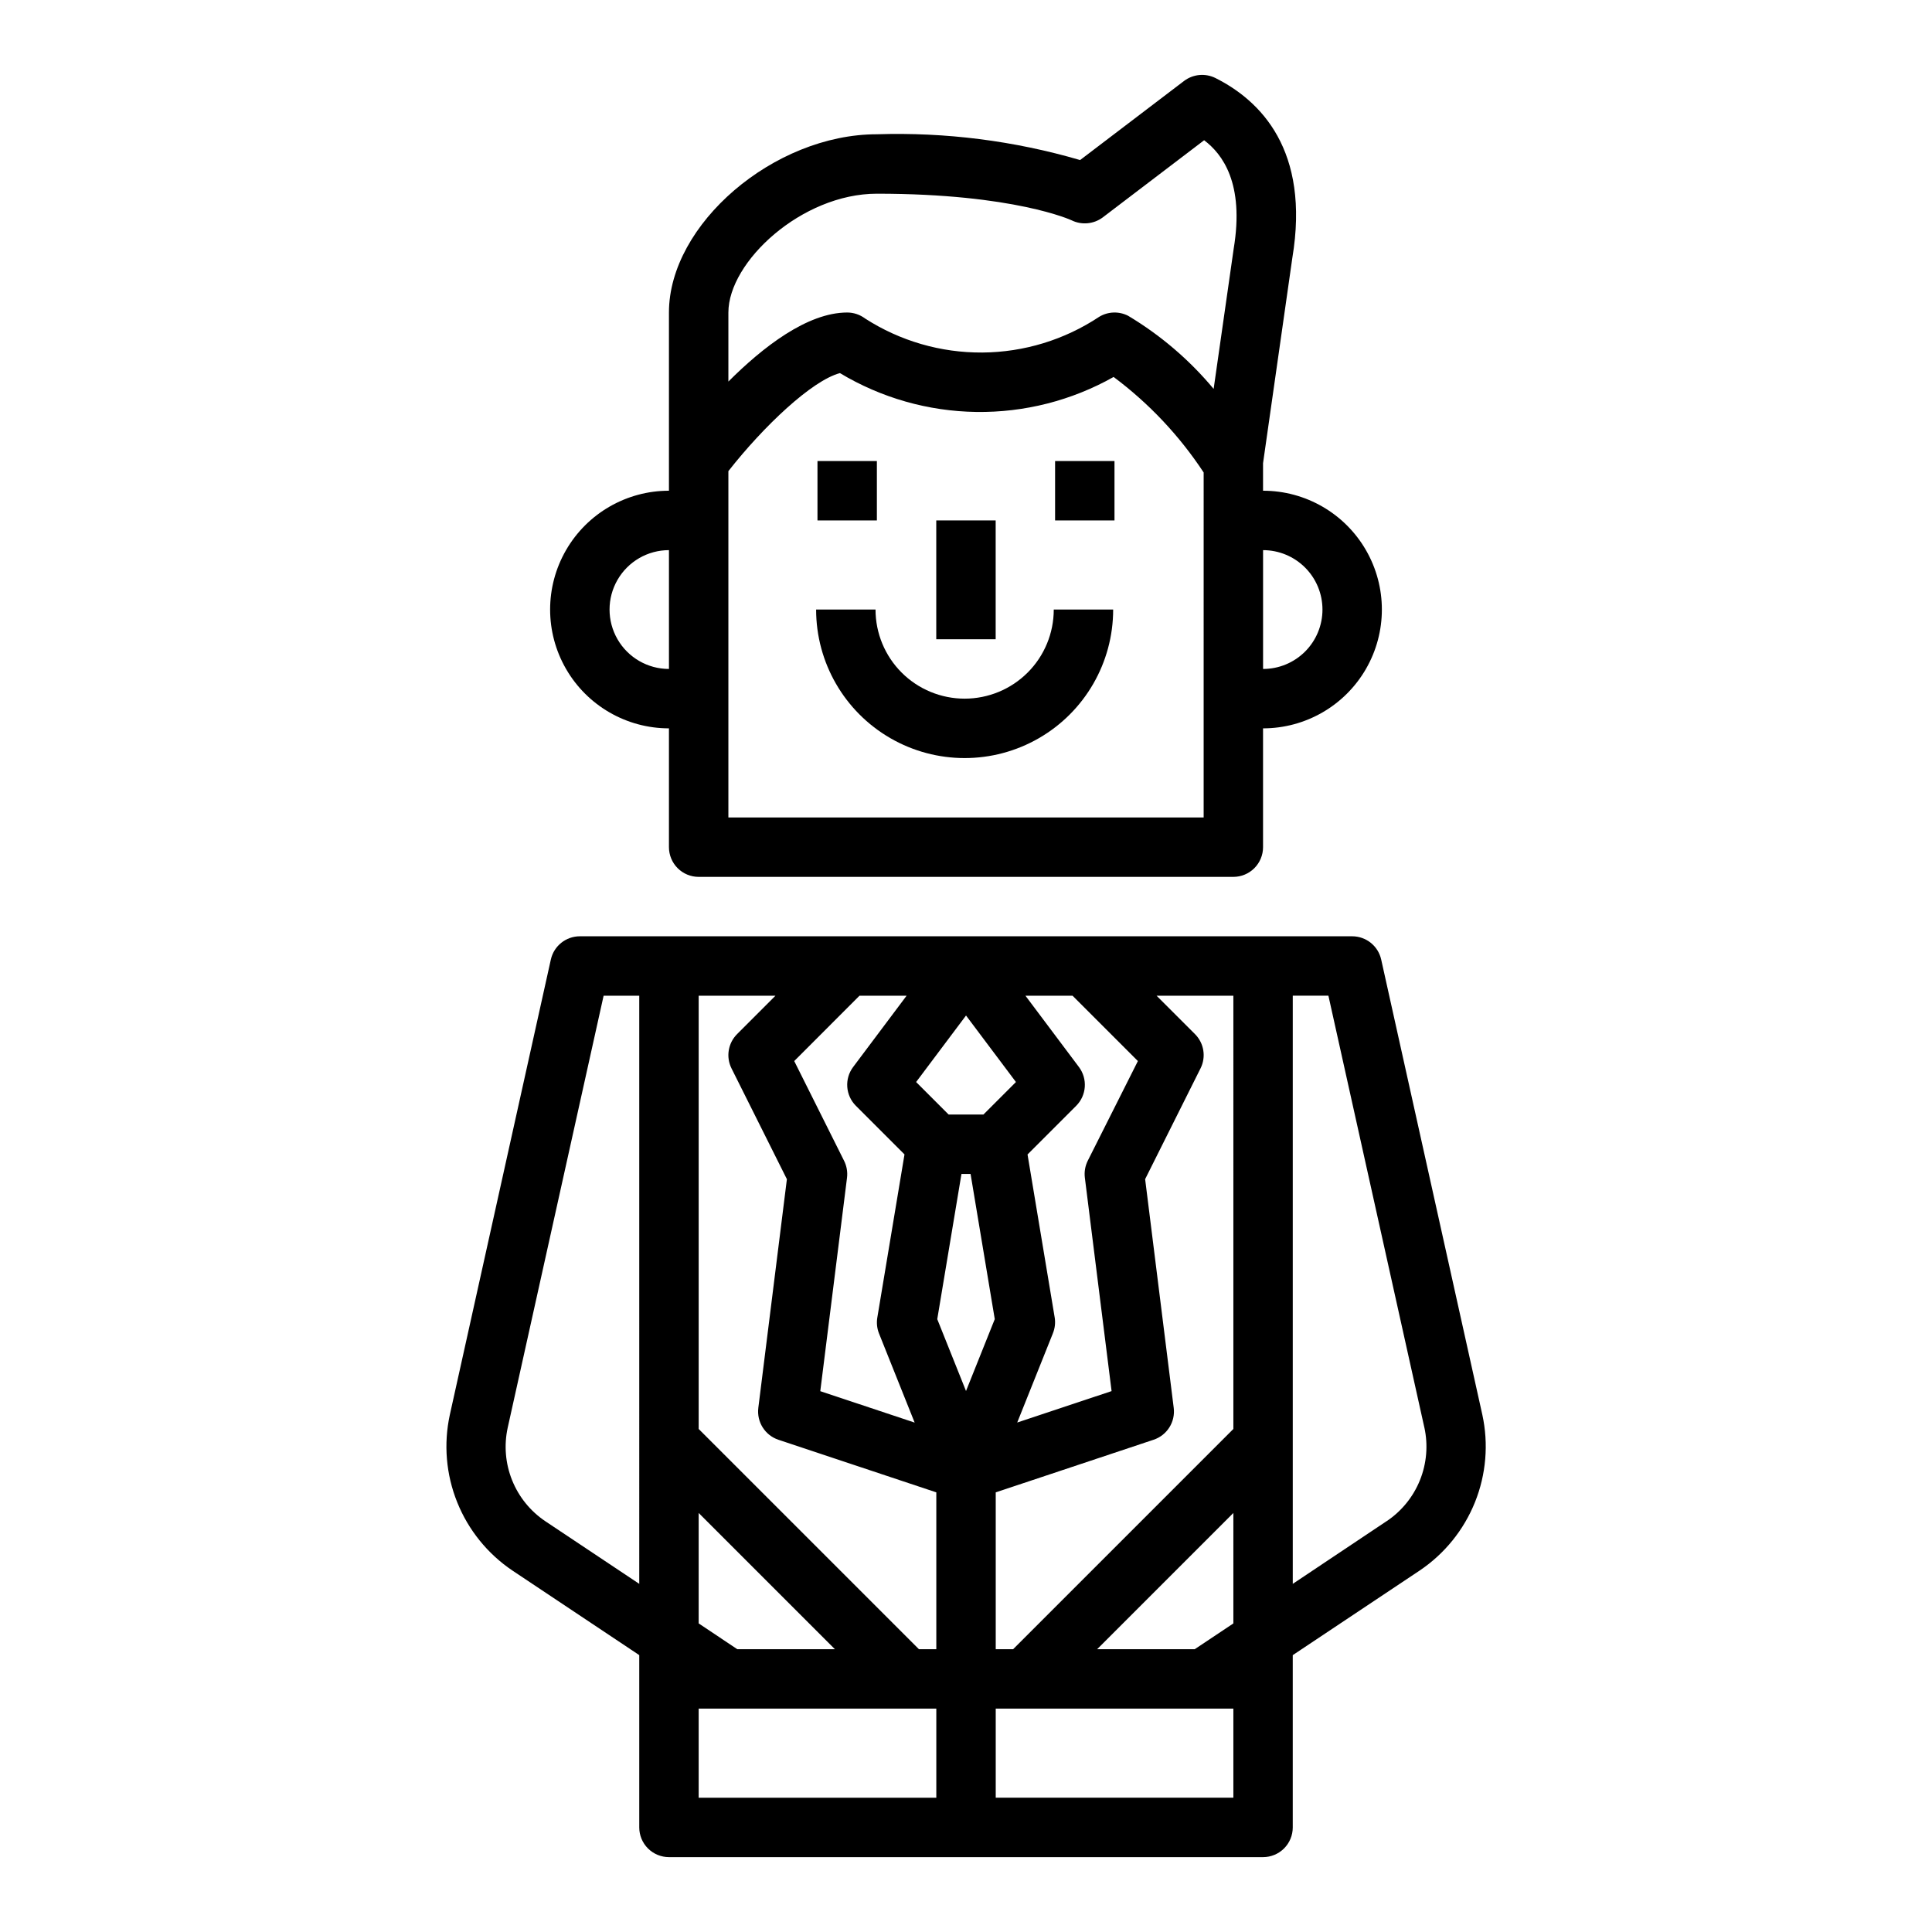 <?xml version="1.0" encoding="UTF-8"?>
<!-- Uploaded to: ICON Repo, www.svgrepo.com, Generator: ICON Repo Mixer Tools -->
<svg fill="#000000" width="800px" height="800px" version="1.1" viewBox="144 144 512 512" xmlns="http://www.w3.org/2000/svg">
 <g>
  <path d="m423.61 266.18h15.742v15.742h-15.742z"/>
  <path d="m360.64 266.18h15.742v15.742h-15.742z"/>
  <path d="m399.64 329.15c-6.262 0-12.27-2.484-16.699-6.914-4.43-4.43-6.918-10.438-6.918-16.699h-15.742c0 14.062 7.5 27.055 19.68 34.086 12.176 7.031 27.18 7.031 39.359 0 12.18-7.031 19.68-20.023 19.68-34.086h-15.742c0 6.262-2.488 12.27-6.918 16.699s-10.438 6.914-16.699 6.914z"/>
  <path d="m392.12 281.92h15.742v31.488h-15.742z"/>
  <path d="m486.48 212.36c4.762-28.605-8.469-41.723-20.402-47.695-2.691-1.324-5.898-1.02-8.293 0.789l-27.551 20.965v-0.004c-17.477-5.106-35.652-7.414-53.852-6.832-27.293 0-55.105 23.836-55.105 47.23v47.234c-11.25 0-21.645 6-27.27 15.742-5.625 9.742-5.625 21.746 0 31.488 5.625 9.742 16.02 15.746 27.27 15.746v31.488c0 2.086 0.832 4.09 2.305 5.566 1.477 1.477 3.481 2.305 5.566 2.305h141.7c2.086 0 4.09-0.828 5.566-2.305 1.477-1.477 2.305-3.481 2.305-5.566v-31.488c11.25 0 21.645-6.004 27.27-15.746 5.625-9.742 5.625-21.746 0-31.488-5.625-9.742-16.02-15.742-27.27-15.742v-7.297zm-165.2 108.92c-5.625 0-10.82-3-13.633-7.871s-2.812-10.871 0-15.742c2.812-4.875 8.008-7.875 13.633-7.875zm141.7 39.359h-125.95v-91.785c9.328-11.902 22.145-24.016 29.559-25.977v-0.004c10.922 6.562 23.387 10.117 36.129 10.297 12.738 0.18 25.301-3.019 36.402-9.273 9.363 6.992 17.438 15.559 23.863 25.316zm7.953-150.68-5.305 37.102c-6.414-7.688-14.074-14.238-22.664-19.375-2.426-1.242-5.32-1.145-7.652 0.262-9.18 6.102-19.945 9.395-30.969 9.477-11.023 0.078-21.832-3.059-31.102-9.031-1.363-1.02-3.019-1.574-4.723-1.574-10.598 0-22.426 9.234-31.488 18.301v-18.301c0-13.461 19.461-31.488 39.359-31.488 36.398 0 51.5 7.008 51.586 7.047 2.668 1.316 5.852 1.027 8.242-0.746l26.891-20.469c4.793 3.613 10.73 11.336 7.824 28.797zm23.535 95.582c0 4.176-1.656 8.18-4.609 11.133-2.953 2.953-6.957 4.609-11.133 4.609v-31.488c4.176 0 8.18 1.66 11.133 4.613 2.953 2.953 4.609 6.957 4.609 11.133z"/>
  <path d="m510.03 398.29c-0.801-3.602-4-6.164-7.691-6.164h-204.67c-3.695 0-6.891 2.562-7.691 6.164l-26.766 120.63c-1.688 7.754-1.008 15.836 1.953 23.195 2.957 7.363 8.059 13.668 14.641 18.102l33.605 22.41v45.66c0 2.086 0.828 4.09 2.305 5.566 1.477 1.473 3.481 2.305 5.566 2.305h157.44c2.086 0 4.09-0.832 5.566-2.305 1.477-1.477 2.305-3.481 2.305-5.566v-45.66l33.645-22.426c6.586-4.434 11.684-10.738 14.645-18.102 2.957-7.359 3.637-15.441 1.949-23.195zm-196.62 165.45-24.914-16.609v-0.004c-3.953-2.656-7.012-6.438-8.785-10.855-1.777-4.418-2.18-9.266-1.164-13.918l25.418-114.48h9.445zm110.1-70.551-7.203-43.242 12.879-12.879c2.777-2.769 3.09-7.164 0.734-10.305l-14.172-18.891h12.484l17.32 17.32-13.273 26.391c-0.699 1.391-0.973 2.953-0.785 4.496l7.086 56.578-25.008 8.328 9.445-23.617h-0.004c0.547-1.328 0.715-2.777 0.496-4.195zm-23.504-80.066 13.227 17.625-8.613 8.613h-9.227l-8.613-8.613zm-28.23-5.25h12.484l-14.168 18.895v-0.004c-2.352 3.137-2.039 7.519 0.73 10.289l12.879 12.879-7.203 43.242c-0.238 1.418-0.082 2.875 0.449 4.211l9.445 23.617-25.008-8.328 7.086-56.578c0.184-1.543-0.09-3.106-0.789-4.492l-13.203-26.414zm-42.621 137.08 36.102 36.102h-25.867l-10.234-6.832zm62.977 75.461h-62.977v-23.613h62.977zm0-39.359h-4.613l-58.363-58.363v-114.82h20.355l-10.18 10.18h0.004c-2.394 2.391-2.992 6.051-1.48 9.082l14.68 29.363-7.574 60.613h0.004c-0.461 3.723 1.766 7.254 5.32 8.441l41.848 13.941zm7.871-68.422-7.621-19.043 6.418-38.488h2.41l6.414 38.484zm70.852 107.78h-62.977v-23.613h62.977zm0-46.191-10.234 6.832h-25.867l36.102-36.102zm0-51.531-58.363 58.363h-4.613v-41.562l41.848-13.949c3.559-1.188 5.785-4.719 5.32-8.441l-7.574-60.613 14.68-29.363h0.004c1.512-3.031 0.918-6.691-1.48-9.082l-10.18-10.172h20.359zm40.66 24.402-24.918 16.645v-155.87h9.445l25.434 114.47 0.004-0.004c1.012 4.652 0.602 9.504-1.176 13.922-1.777 4.414-4.84 8.195-8.793 10.852z"/>
 </g>
</svg>